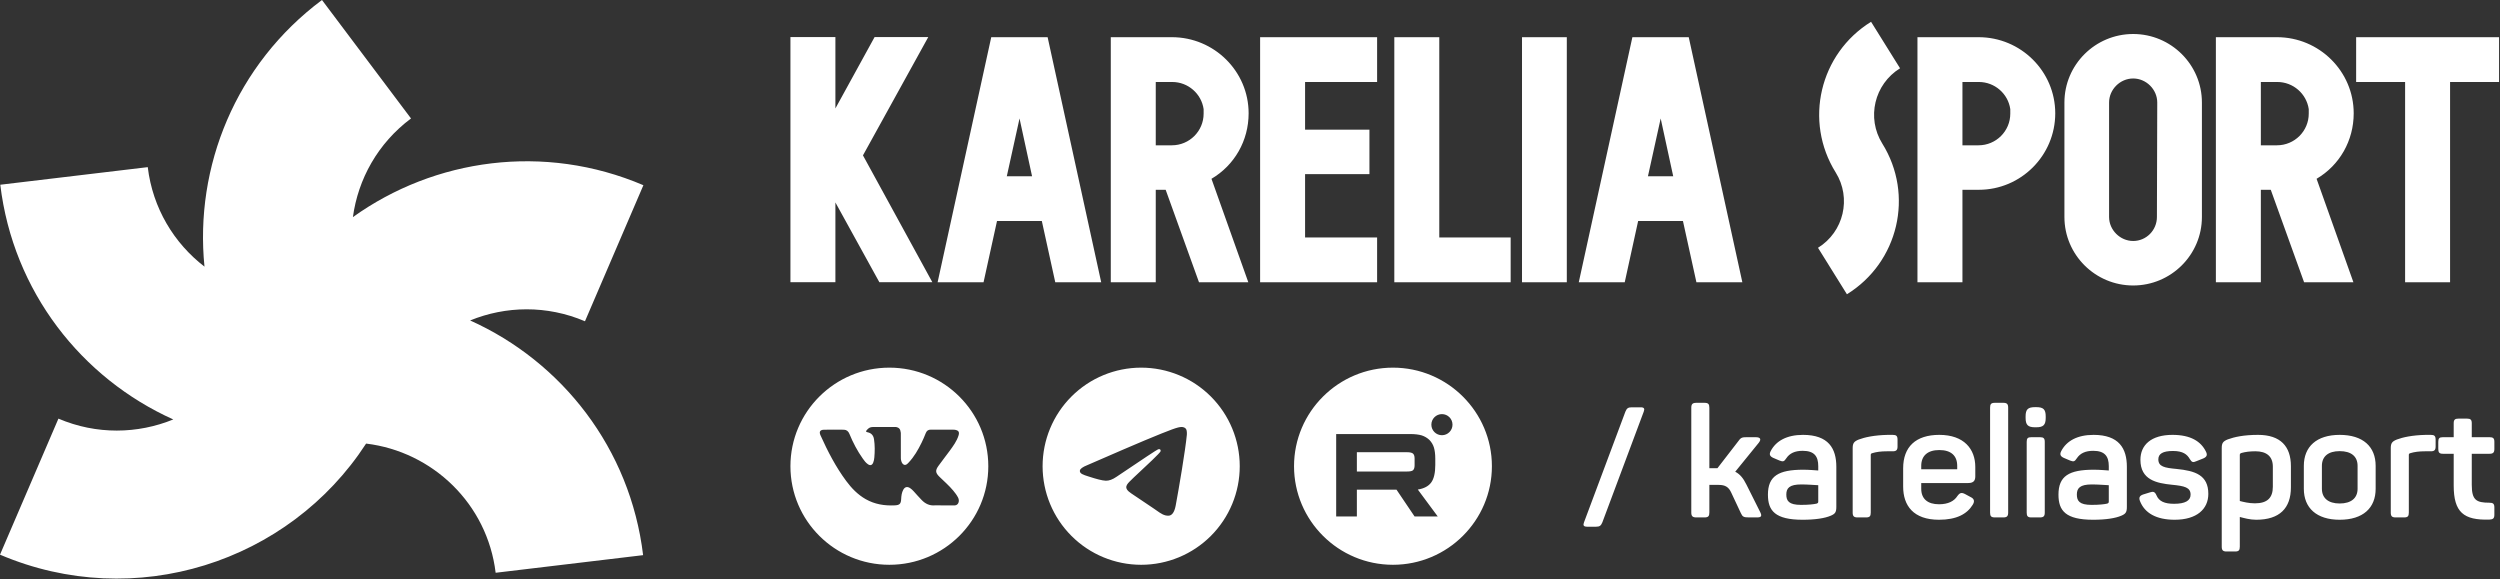 <?xml version="1.0" encoding="UTF-8"?> <svg xmlns="http://www.w3.org/2000/svg" width="1886" height="437" viewBox="0 0 1886 437" fill="none"><rect x="0" y="0" width="1886" height="437" fill="#333333" stroke="none"/><path fill-rule="evenodd" clip-rule="evenodd" d="M354.672 241.749C381.495 230.784 412.535 230.098 441.299 242.361L485.375 139.721C410.501 107.793 327.864 119.651 266.229 163.789C270.112 135.167 285.031 108.05 310.069 89.371L242.9 0C177.715 48.654 146.709 125.889 154.259 201.151C131.307 183.487 115.184 157.05 111.467 126.092L0.216 139.362C9.902 219.94 61.528 285.312 130.72 316.429C103.892 327.391 72.857 328.084 44.08 315.817L0 418.438C101.842 461.882 217.996 424.28 276.189 334.634C326.254 340.676 367.643 379.975 373.91 432.095L485.164 418.808C475.482 338.239 423.856 272.863 354.667 241.749H354.672Z" fill="white"></path><path fill-rule="evenodd" clip-rule="evenodd" d="M976.218 351.708C976.218 310.714 1009.7 277.351 1050.84 277.351C1092 277.351 1125.49 310.714 1125.49 351.708C1125.49 392.715 1092 426.073 1050.84 426.073C1009.7 426.073 976.218 392.715 976.218 351.708ZM651.024 117.218L703.367 212.913H663.396L630.224 152.725V212.913H596.303V27.985H630.224V81.801L659.78 27.985H700.272L651.019 117.218H651.024ZM790.325 28.054L830.752 212.962H796.094L785.959 166.74H752.14L741.985 212.962H707.33L747.797 28.054H790.325ZM769.135 89.364L759.534 132.962H778.589L769.135 89.364ZM913.935 134.886L941.734 212.962H904.53L879.381 143.174H871.901V212.962H837.98V28.054H884.062C915.986 28.054 941.962 53.81 941.962 85.474C941.962 106.126 931.318 124.666 913.935 134.886ZM884.306 61.85H871.901V109.615H884.062C897.287 109.615 908.016 98.91 908.016 85.731V82.319C906.353 70.753 896.353 61.85 884.306 61.85ZM950.629 212.962H1038.89V179.149H984.551V131.381H1033.1V97.843H984.551V61.85H1038.89V28.059H950.629V212.962ZM1085.79 28.054H1051.87V212.962H1139.64V179.149H1085.79V28.054ZM1273.98 28.054L1314.43 212.962H1279.78L1269.62 166.74H1235.81L1225.69 212.962H1191.02L1231.47 28.054H1273.98ZM1252.82 89.364L1243.21 132.962H1262.27L1252.82 89.364ZM1550.48 85.478C1550.48 117.299 1524.63 143.174 1492.83 143.174H1480.47V212.962H1446.53V28.054H1492.62C1524.54 28.054 1550.48 53.81 1550.48 85.478ZM1492.83 61.85H1480.47V109.615H1492.62C1505.82 109.615 1516.56 98.91 1516.56 85.731V82.319C1514.91 70.753 1504.87 61.85 1492.83 61.85ZM1661.12 77.32V163.707C1661.12 192.191 1637.86 215.37 1609.27 215.37C1580.64 215.37 1557.4 192.191 1557.4 163.707V77.32C1557.4 48.813 1580.64 25.65 1609.27 25.65C1637.86 25.65 1661.12 48.813 1661.12 77.32ZM1591.09 163.707C1591.09 173.503 1599.41 181.796 1609.27 181.796C1619.16 181.796 1627.18 173.699 1627.18 163.707L1627.43 77.297C1627.43 67.488 1619.11 59.208 1609.27 59.208C1599.41 59.208 1591.09 67.492 1591.09 77.32V163.707ZM1747.63 134.886L1775.42 212.962H1738.21L1713.07 143.174H1705.59V212.962H1671.66V28.054H1717.75C1749.66 28.054 1775.63 53.81 1775.63 85.478C1775.63 106.126 1765.01 124.666 1747.63 134.886ZM1717.98 61.85H1705.59V109.615H1717.75C1730.99 109.615 1741.72 98.91 1741.72 85.731V82.319C1740.03 70.753 1730.03 61.85 1717.98 61.85ZM1777.47 61.85H1814.41V212.962H1848.34V61.85H1885.29V28.059H1777.47V61.85ZM1420.02 108.335C1407.96 88.96 1413.97 63.526 1433.4 51.516L1411.53 16.441C1372.68 40.488 1360.7 91.392 1384.86 130.121C1396.91 149.456 1390.93 174.914 1371.5 186.937L1393.32 221.991C1432.22 197.939 1444.17 147.064 1420.02 108.332V108.335ZM1148.2 212.962H1182V28.054H1148.2V212.962ZM1208.81 394.084L1240.04 310.538C1240.87 308.321 1240.4 307.269 1237.7 307.269H1231.02C1228.32 307.269 1227.26 307.967 1226.2 310.538L1194.96 394.084C1194.13 396.301 1194.6 397.353 1197.42 397.353H1203.99C1206.69 397.353 1207.75 396.657 1208.81 394.084ZM1327.74 386.024L1317.51 365.577C1315.16 360.783 1312.57 357.631 1309.05 355.878L1326.8 334.028C1328.91 331.341 1328.09 329.82 1324.45 329.82H1318.69C1314.57 329.82 1313.52 329.82 1311.63 332.507L1295.65 353.192H1289.54V307.623C1289.54 304.819 1288.72 303.886 1285.79 303.886H1279.79C1276.86 303.886 1275.91 304.819 1275.91 307.623V386.608C1275.91 389.412 1276.86 390.346 1279.79 390.346H1285.79C1288.72 390.346 1289.54 389.412 1289.54 386.608V365.808H1296.6C1301.54 365.808 1304.11 367.447 1306 371.533L1313.29 387.072C1314.57 389.877 1315.39 390.346 1319.51 390.346H1325.5C1328.91 390.346 1329.39 389.179 1327.74 386.024ZM1335.85 340.22C1334.44 342.91 1335.26 344.304 1337.85 345.475L1342.54 347.464C1345.25 348.516 1345.96 348.165 1347.6 345.711C1350.07 341.974 1354.06 340.097 1359.94 340.097C1368.76 340.097 1371.69 344.304 1371.69 351.668V354.942C1369.69 354.826 1364.99 354.353 1360.42 354.353C1341.61 354.353 1333.73 359.147 1333.73 373.172C1333.73 385.319 1339.14 392.099 1359.94 392.099C1369.58 392.099 1376.75 390.929 1381.09 389.062C1384.38 387.659 1385.33 386.49 1385.33 382.397V352.136C1385.33 338.353 1379.45 328.067 1360.18 328.067C1347.95 328.067 1339.84 332.621 1335.85 340.22ZM1371.69 366.041V378.313C1371.69 379.36 1371.34 379.596 1370.4 379.947C1368.29 380.415 1364.64 380.881 1358.65 380.881C1349.48 380.881 1347.6 377.843 1347.6 373.053C1347.6 368.259 1349.95 365.459 1358.88 365.459C1363.47 365.459 1369.23 365.927 1371.69 366.041ZM1424.11 328.067C1413.65 328.3 1406.6 329.934 1402.25 331.574C1398.49 333.091 1397.66 334.493 1397.66 338.23V386.722C1397.66 389.412 1398.61 390.342 1401.3 390.342H1407.77C1410.48 390.342 1411.3 389.409 1411.3 386.722V343.254C1411.3 342.67 1411.41 342.088 1412.47 341.855C1415.53 340.917 1419.05 340.453 1423.64 340.453H1427.86C1430.57 340.453 1431.5 339.515 1431.5 336.828V331.688C1431.5 328.887 1430.57 328.067 1427.86 328.067H1424.11ZM1435.74 367.093C1435.74 381.468 1443.5 392.099 1462.77 392.099C1476.06 392.099 1483.92 387.773 1488.16 380.881C1489.81 378.308 1489.44 376.322 1486.75 375.039L1482.64 372.821C1479.82 371.3 1478.52 371.647 1476.64 374.219C1474.18 378.071 1469.71 380.415 1462.77 380.415C1454.19 380.415 1449.38 376.322 1449.38 368.728V364.402H1484.87C1488.98 364.402 1490.16 362.418 1490.16 359.377V352.25C1490.16 338.814 1481.7 328.064 1463.01 328.064C1445.26 328.064 1435.74 337.065 1435.74 353.302V367.093ZM1476.52 351.438V354.003H1449.38V351.438C1449.38 343.836 1454.19 339.515 1463.01 339.515C1471.94 339.515 1476.52 343.836 1476.52 351.438ZM1514.96 386.722V307.501C1514.96 304.819 1514.01 303.881 1511.31 303.881H1504.96C1502.14 303.881 1501.32 304.819 1501.32 307.501V386.722C1501.32 389.412 1502.14 390.342 1504.96 390.342H1511.31C1514.01 390.342 1514.96 389.409 1514.96 386.722ZM1536.1 307.15H1535.29C1529.88 307.15 1528.11 308.786 1528.11 314.163V315.215C1528.11 320.591 1529.88 322.34 1535.29 322.34H1536.1C1541.51 322.34 1543.28 320.591 1543.28 315.215V314.163C1543.28 308.789 1541.51 307.15 1536.1 307.15ZM1538.92 329.817H1532.46C1529.76 329.817 1528.94 330.64 1528.94 333.327V386.722C1528.94 389.412 1529.76 390.342 1532.46 390.342H1538.92C1541.62 390.342 1542.57 389.409 1542.57 386.722V333.327C1542.57 330.64 1541.62 329.817 1538.92 329.817ZM1555.03 340.22C1553.62 342.91 1554.45 344.304 1557.03 345.475L1561.73 347.464C1564.44 348.516 1565.14 348.165 1566.78 345.711C1569.25 341.974 1573.25 340.097 1579.12 340.097C1587.93 340.097 1590.87 344.304 1590.87 351.668V354.942C1588.87 354.826 1584.18 354.353 1579.59 354.353C1560.78 354.353 1552.91 359.147 1552.91 373.172C1552.91 385.319 1558.32 392.099 1579.12 392.099C1588.75 392.099 1595.93 390.929 1600.28 389.062C1603.57 387.659 1604.51 386.49 1604.51 382.397V352.136C1604.51 338.353 1598.63 328.067 1579.36 328.067C1567.14 328.067 1559.03 332.621 1555.03 340.22ZM1590.87 366.041V378.313C1590.87 379.36 1590.52 379.596 1589.58 379.947C1587.47 380.415 1583.83 380.881 1577.82 380.881C1568.66 380.881 1566.78 377.843 1566.78 373.053C1566.78 368.259 1569.13 365.459 1578.06 365.459C1582.65 365.459 1588.4 365.927 1590.87 366.041ZM1614.73 346.877C1614.73 362.066 1626.95 364.52 1638.46 365.691C1647.99 366.625 1652.58 367.675 1652.58 373.167C1652.58 377.724 1648.46 380.061 1640.11 380.061C1632.95 380.061 1628.72 378.194 1626.83 373.636C1625.66 370.946 1624.37 370.595 1622.02 371.419L1616.74 373.049C1614.03 373.987 1613.43 375.507 1614.38 377.957C1617.91 387.072 1626.72 392.099 1640.58 392.099C1657.27 392.099 1665.96 384.036 1665.96 372.585C1665.96 358.329 1655.99 355.177 1642 353.771C1632.95 352.951 1628.25 352.022 1628.25 346.527C1628.25 342.323 1631.66 340.22 1639.3 340.22C1646.82 340.22 1649.99 342.788 1651.99 346.295C1653.51 348.749 1654.33 349.098 1656.92 347.929L1662.21 345.825C1664.8 344.656 1665.5 343.254 1664.1 340.567C1660.33 332.972 1652.58 328.064 1638.95 328.064C1622.73 328.064 1614.73 335.776 1614.73 346.877ZM1680.67 331.455C1676.9 332.975 1676.08 334.374 1676.08 338.116V412.429C1676.08 415.115 1677.01 416.049 1679.72 416.049H1686.19C1688.89 416.049 1689.71 415.115 1689.71 412.429V389.996C1692.88 390.811 1697.24 392.099 1702.05 392.099C1719.8 392.099 1728.26 383.335 1728.26 367.675V351.668C1728.26 336.714 1720.38 328.067 1703.47 328.067C1692.53 328.067 1685.48 329.702 1680.67 331.455ZM1714.63 352.022V367.207C1714.63 375.621 1710.39 379.71 1701.11 379.71C1696.52 379.71 1692.41 378.658 1689.71 377.957V343.254C1689.71 342.437 1689.95 342.088 1690.89 341.736C1693.82 340.917 1697.12 340.448 1701.46 340.448C1710.04 340.448 1714.63 344.423 1714.63 352.022ZM1738.01 351.438V368.728C1738.01 383.216 1747.65 392.099 1765.04 392.099C1782.68 392.099 1792.19 383.216 1792.19 368.728V351.438C1792.19 336.951 1782.68 328.067 1765.04 328.067C1747.65 328.067 1738.01 336.951 1738.01 351.438ZM1778.56 351.438V368.728C1778.56 375.74 1773.74 379.833 1765.04 379.833C1756.46 379.833 1751.64 375.74 1751.64 368.728V351.438C1751.64 344.304 1756.46 340.334 1765.04 340.334C1773.74 340.334 1778.56 344.304 1778.56 351.438ZM1830.04 328.067C1819.58 328.3 1812.52 329.934 1808.18 331.574C1804.41 333.091 1803.6 334.493 1803.6 338.23V386.722C1803.6 389.412 1804.52 390.342 1807.23 390.342H1813.7C1816.4 390.342 1817.22 389.409 1817.22 386.722V343.254C1817.22 342.67 1817.34 342.088 1818.4 341.855C1821.46 340.917 1824.98 340.453 1829.57 340.453H1833.8C1836.5 340.453 1837.43 339.515 1837.43 336.828V331.688C1837.43 328.887 1836.5 328.067 1833.8 328.067H1830.04ZM1861.06 315.797H1854.72C1852.02 315.797 1851.07 316.621 1851.07 319.308V329.817H1842.96C1840.25 329.817 1839.44 330.64 1839.44 333.327V338.7C1839.44 341.39 1840.25 342.323 1842.96 342.323H1851.07V366.274C1851.07 386.49 1858.59 392.564 1877.99 391.98C1880.81 391.863 1881.75 391.046 1881.75 388.238V382.865C1881.75 380.061 1880.81 379.246 1877.99 379.246C1868.11 379.246 1864.7 377.26 1864.7 365.805V342.323H1878.1C1880.81 342.323 1881.75 341.39 1881.75 338.7V333.327C1881.75 330.64 1880.81 329.817 1878.1 329.817H1864.7V319.308C1864.7 316.621 1863.76 315.797 1861.06 315.797ZM670.941 277.351C629.723 277.351 596.299 310.644 596.299 351.72C596.299 392.787 629.723 426.073 670.941 426.073C712.164 426.073 745.576 392.784 745.576 351.72C745.576 310.644 712.161 277.351 670.941 277.351ZM708.801 359.756C712.278 363.139 715.955 366.327 719.077 370.06C720.459 371.716 721.769 373.425 722.764 375.349C724.181 378.083 722.898 381.092 720.439 381.255L705.144 381.247C701.198 381.574 698.051 379.992 695.406 377.305C693.289 375.156 691.325 372.865 689.295 370.649C688.458 369.738 687.586 368.886 686.543 368.205C684.451 366.857 682.641 367.272 681.447 369.441C680.232 371.647 679.959 374.093 679.836 376.555C679.674 380.143 678.585 381.084 674.97 381.247C667.236 381.609 659.899 380.445 653.082 376.563C647.077 373.135 642.414 368.299 638.358 362.821C630.461 352.164 624.416 340.448 618.981 328.406C617.755 325.692 618.652 324.241 621.656 324.187C626.645 324.09 631.635 324.097 636.625 324.174C638.655 324.211 639.997 325.365 640.783 327.277C643.482 333.889 646.784 340.179 650.925 346.013C652.03 347.566 653.159 349.115 654.761 350.212C656.534 351.418 657.884 351.015 658.72 349.054C659.25 347.803 659.483 346.458 659.6 345.121C659.996 340.525 660.05 335.932 659.352 331.35C658.928 328.488 657.314 326.638 654.448 326.095C652.985 325.818 653.208 325.279 653.914 324.444C655.14 323.013 656.299 322.119 658.597 322.119H675.886C678.61 322.654 679.214 323.873 679.583 326.601L679.6 345.732C679.568 346.788 680.126 349.918 682.037 350.616C683.567 351.116 684.573 349.898 685.494 348.932C689.629 344.557 692.581 339.384 695.218 334.028C696.397 331.675 697.399 329.23 698.378 326.787C699.099 324.974 700.232 324.08 702.283 324.117L718.919 324.134C719.412 324.134 719.906 324.142 720.387 324.224C723.188 324.701 723.958 325.9 723.094 328.627C721.727 332.911 719.074 336.474 716.477 340.057C713.706 343.878 710.737 347.57 707.986 351.423C705.458 354.937 705.663 356.702 708.801 359.759V359.756ZM935.26 351.716C935.26 371.439 927.425 390.35 913.479 404.299C899.533 418.246 880.617 426.078 860.895 426.078C841.177 426.078 822.256 418.246 808.315 404.299C794.368 390.35 786.533 371.439 786.533 351.716C786.533 331.994 794.368 313.078 808.315 299.132C822.256 285.186 841.177 277.351 860.895 277.351C880.617 277.351 899.533 285.186 913.479 299.132C927.425 313.078 935.26 331.994 935.26 351.716ZM863.56 332.25C856.329 335.263 841.865 341.488 820.19 350.933C816.677 352.327 814.825 353.701 814.658 355.043C814.381 357.302 817.217 358.194 821.07 359.409L822.701 359.922C826.493 361.162 831.604 362.601 834.254 362.658C836.671 362.71 839.357 361.729 842.321 359.677C862.578 346.005 873.035 339.099 873.683 338.953C874.151 338.842 874.805 338.712 875.228 339.099C875.669 339.483 875.62 340.216 875.575 340.408C875.298 341.61 864.167 351.948 858.417 357.302C856.622 358.973 855.346 360.155 855.089 360.424C854.515 361.011 853.932 361.59 853.341 362.153C849.807 365.553 847.169 368.101 853.479 372.266C856.516 374.277 858.954 375.919 861.379 377.575C864.018 379.38 866.655 381.173 870.08 383.424C870.944 383.979 871.779 384.586 872.591 385.16C875.669 387.354 878.448 389.323 881.857 389.008C883.846 388.822 885.904 386.963 886.944 381.386C889.403 368.215 894.249 339.686 895.363 327.929C895.432 326.947 895.39 325.969 895.244 325.002C895.155 324.219 894.776 323.498 894.184 322.984C893.335 322.397 892.333 322.096 891.302 322.119C888.514 322.161 884.208 323.662 863.56 332.25ZM1064.08 327.448H1008.01V389.64H1023.62V369.404H1053.52L1067.17 389.64H1084.65L1069.6 369.314C1074.27 368.569 1077.64 366.799 1079.69 363.998C1081.75 361.202 1082.78 356.727 1082.78 350.758V346.094C1082.78 342.553 1082.4 339.755 1081.75 337.611C1081.1 335.463 1079.97 333.599 1078.38 331.92C1076.7 330.338 1074.84 329.218 1072.59 328.471C1070.35 327.824 1067.54 327.448 1064.08 327.448ZM1023.62 355.699H1061.56C1063.71 355.699 1065.21 355.422 1065.96 354.766C1066.7 354.117 1067.17 352.902 1067.17 351.039V345.817C1067.17 344.044 1066.7 342.829 1065.96 342.181C1065.21 341.528 1063.71 341.154 1061.56 341.154H1023.62V355.699ZM1087.8 328.325C1092.2 328.325 1095.77 324.761 1095.77 320.368C1095.77 315.968 1092.2 312.405 1087.8 312.405C1083.39 312.405 1079.82 315.968 1079.82 320.368C1079.82 324.761 1083.39 328.325 1087.8 328.325Z" fill="white"></path></svg> 